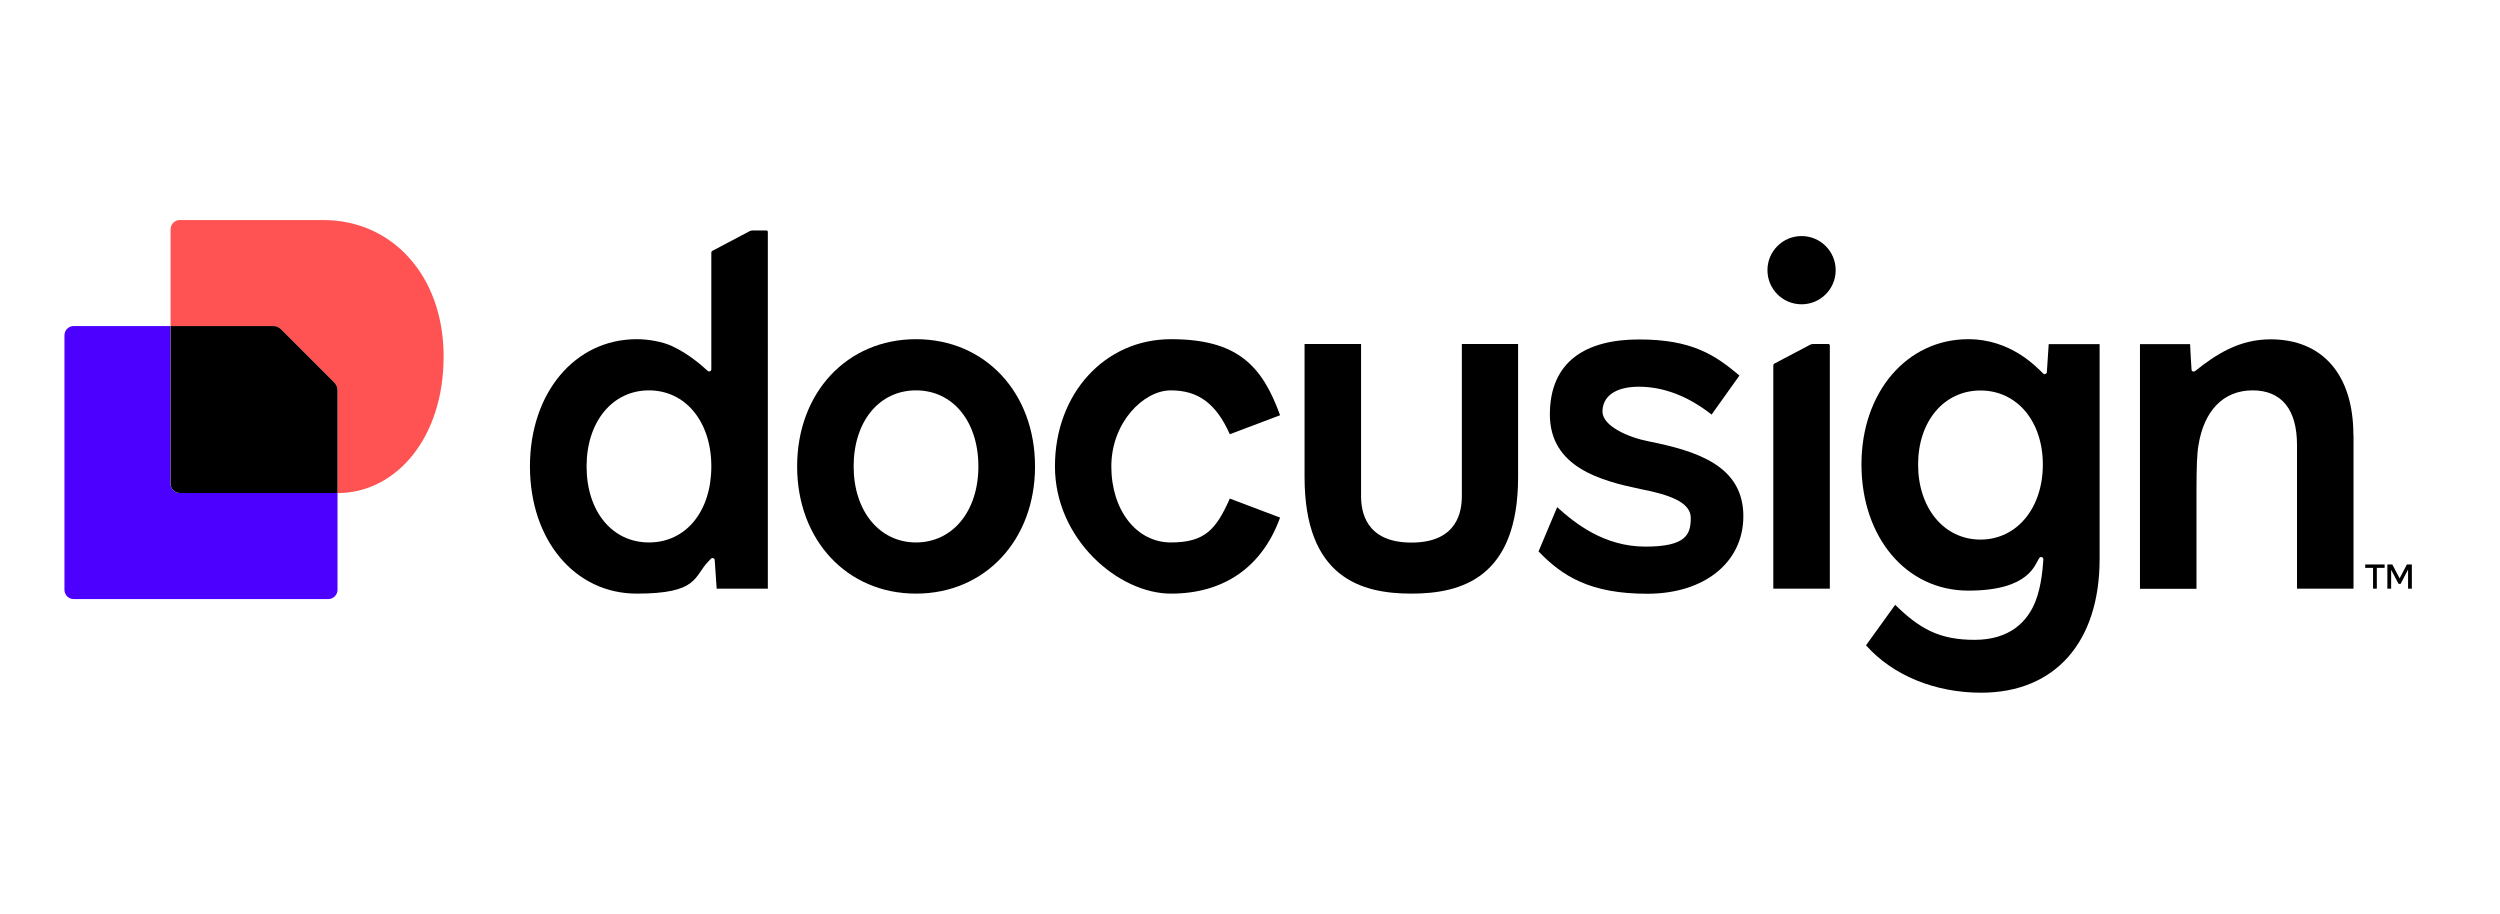 <?xml version="1.0" encoding="UTF-8"?>
<svg id="Layer_1" xmlns="http://www.w3.org/2000/svg" version="1.1" viewBox="0 0 1920 702">
  <!-- Generator: Adobe Illustrator 29.0.0, SVG Export Plug-In . SVG Version: 2.1.0 Build 186)  -->
  <defs>
    <style>
      .st0 {
        fill: #4c00ff;
      }

      .st1 {
        fill: #ff5252;
      }
    </style>
  </defs>
  <path d="M1807.5,333.8v118.3h-43.4v-110.4c0-26.9-11.6-41.9-34.1-41.9s-37.4,15.7-41.6,42.3c-1.1,6.4-1.5,16.1-1.5,36.7v73.4h-43.4v-187.9h38.5c0,1.7,1,18.5,1.1,19.5,0,1.4,1.6,2,2.7,1.2,16-12.7,33.6-24.4,58-24.4,40,0,63.6,27.3,63.6,73.4Z"/>
  <path d="M1573.4,264.3l-1.4,21.4c0,1.4-1.7,2.1-2.8,1.2-5.2-5-24.7-26.4-57.6-26.4-47.2,0-82,40.8-82,96.1h0c0,56.1,34.4,97,82,97s51.2-20.6,54.7-25.2c1-1.2,3-.5,3,1.1-.4,5.7-1.3,20.1-6,32.2-6,15.4-19.5,29.7-46.8,29.7s-42.3-8.6-61-26.9l-22.4,31.1c20.6,23.2,53.1,36.4,88.4,36.4,56.9,0,91-39,91-102.6v-165.1h-38.9ZM1521,414.4c-28.1,0-47.9-24.3-47.9-57.6s19.9-56.9,47.9-56.9,47.9,23.6,47.9,56.9-19.9,57.6-47.9,57.6Z"/>
  <path d="M1338.9,396.4c0,35.6-30,59.6-73.8,59.6s-65.1-13.4-83.5-32.5h0s0,0,0,0l14.3-34c13.8,12.5,36.1,30.3,67.8,30.3s34.8-9.7,34.8-22.1-17.6-18-38.6-22.1c-30-6.3-69.6-16.5-69.6-57.3s27.7-57.6,68.5-57.6,58.4,12,77.1,27.7l-21.4,30c-18-14.2-37-21.4-55.8-21.4s-28,7.9-28,19.1,20.2,19.9,35.2,22.8c37.4,7.5,73,18.7,73,57.6Z"/>
  <path d="M703.5,260.5c-53.1,0-91.3,41.2-91.3,97.7s38.2,97.7,91.3,97.7,91.4-41.2,91.4-97.7-38.2-97.7-91.4-97.7ZM703.5,416.6c-28,0-47.9-24-47.9-58.4s19.5-58.4,47.9-58.4,47.9,24,47.9,58.4-19.8,58.4-47.9,58.4Z"/>
  <path d="M810.2,358.2c0-55.8,38.2-97.7,89.1-97.7s70,20.2,83.8,58.4l-38.6,14.6c-10.5-23.6-24.3-33.7-45.3-33.7s-45.7,24.7-45.7,58.4,19.4,58.4,45.7,58.4,34.8-10.1,45.3-33.7l38.6,14.6c-13.8,38.2-43.4,58.4-83.8,58.4s-89.1-41.9-89.1-97.7h0c0-.1,0,0,0,0h0Z"/>
  <path d="M577.9,177c-.8,0-1.6.2-2.3.6l-28.4,15c-.6.3-.9.9-.9,1.5v89.5c0,1.5-1.7,2.2-2.8,1.2-4.2-3.7-14-12.8-27.6-19.1-7-3.2-17.5-5.2-26.9-5.2-47.5,0-82,41.2-82,97.7s34.4,97.7,82,97.7,43.7-13.1,55.1-24.8c.8-.8,1.2-1.2,1.9-2,1-1.1,2.8-.4,2.9,1l1.5,22h39.3V178.1c0-.6-.5-1.1-1.1-1.1h-10.7ZM498.4,416.6c-28.4,0-47.9-24-47.9-58.4s19.9-58.4,47.9-58.4,47.9,24,47.9,58.4-19.4,58.4-47.9,58.4Z"/>
  <path d="M1390.1,264.8l-27.3,14.4c-.6.3-.9.9-.9,1.5v171.4h43.4v-186.8c0-.6-.5-1.1-1.1-1.1h-11.8c-.8,0-1.6.2-2.3.6Z"/>
  <path d="M1383.6,233.7c14.5,0,26.2-11.7,26.2-26.2s-11.7-26.2-26.2-26.2-26.2,11.7-26.2,26.2,11.7,26.2,26.2,26.2Z"/>
  <path class="st0" d="M259.2,378.6v74.4c0,3.9-3.2,7.1-7.1,7.1H56.6c-3.9,0-7.1-3.2-7.1-7.1v-195.5c0-3.9,3.2-7.1,7.1-7.1h74.3v121.1c0,3.9,3.2,7.1,7.1,7.1h121.1,0Z"/>
  <path class="st1" d="M340.7,273.8c0,62.6-36.5,104.8-81.5,104.9v-78.8c0-2.3-.9-4.4-2.5-6l-40.9-40.9c-1.6-1.6-3.8-2.5-6-2.5h-78.8v-74.4c0-3.9,3.2-7.1,7.1-7.1h110.3c52.2,0,92.3,42.1,92.3,104.8Z"/>
  <path d="M256.7,293.8c1.6,1.6,2.5,3.8,2.5,6v78.8h-121.1c-3.9,0-7.1-3.2-7.1-7.1v-121.1h78.8c2.3,0,4.4.9,6,2.5l40.9,40.9Z"/>
  <path d="M1165.9,264.2v102.1c0,77.4-43.4,89.6-82,89.6s-82-12.3-82-89.6v-102.1h43.4v116.7c0,11,2.8,35.8,38.7,35.8s38.7-24.7,38.7-35.8v-116.7h43.4Z"/>
  <path d="M1831.4,433.5v2.6h-6v16h-2.9v-16h-6v-2.6h14.9ZM1852.3,452.1h-2.9v-14.7l-5.7,11h-1.6l-5.7-10.8v14.5h-2.9v-18.6h3.8l5.6,10.7,5.6-10.7h3.8v18.6Z"/>
</svg>